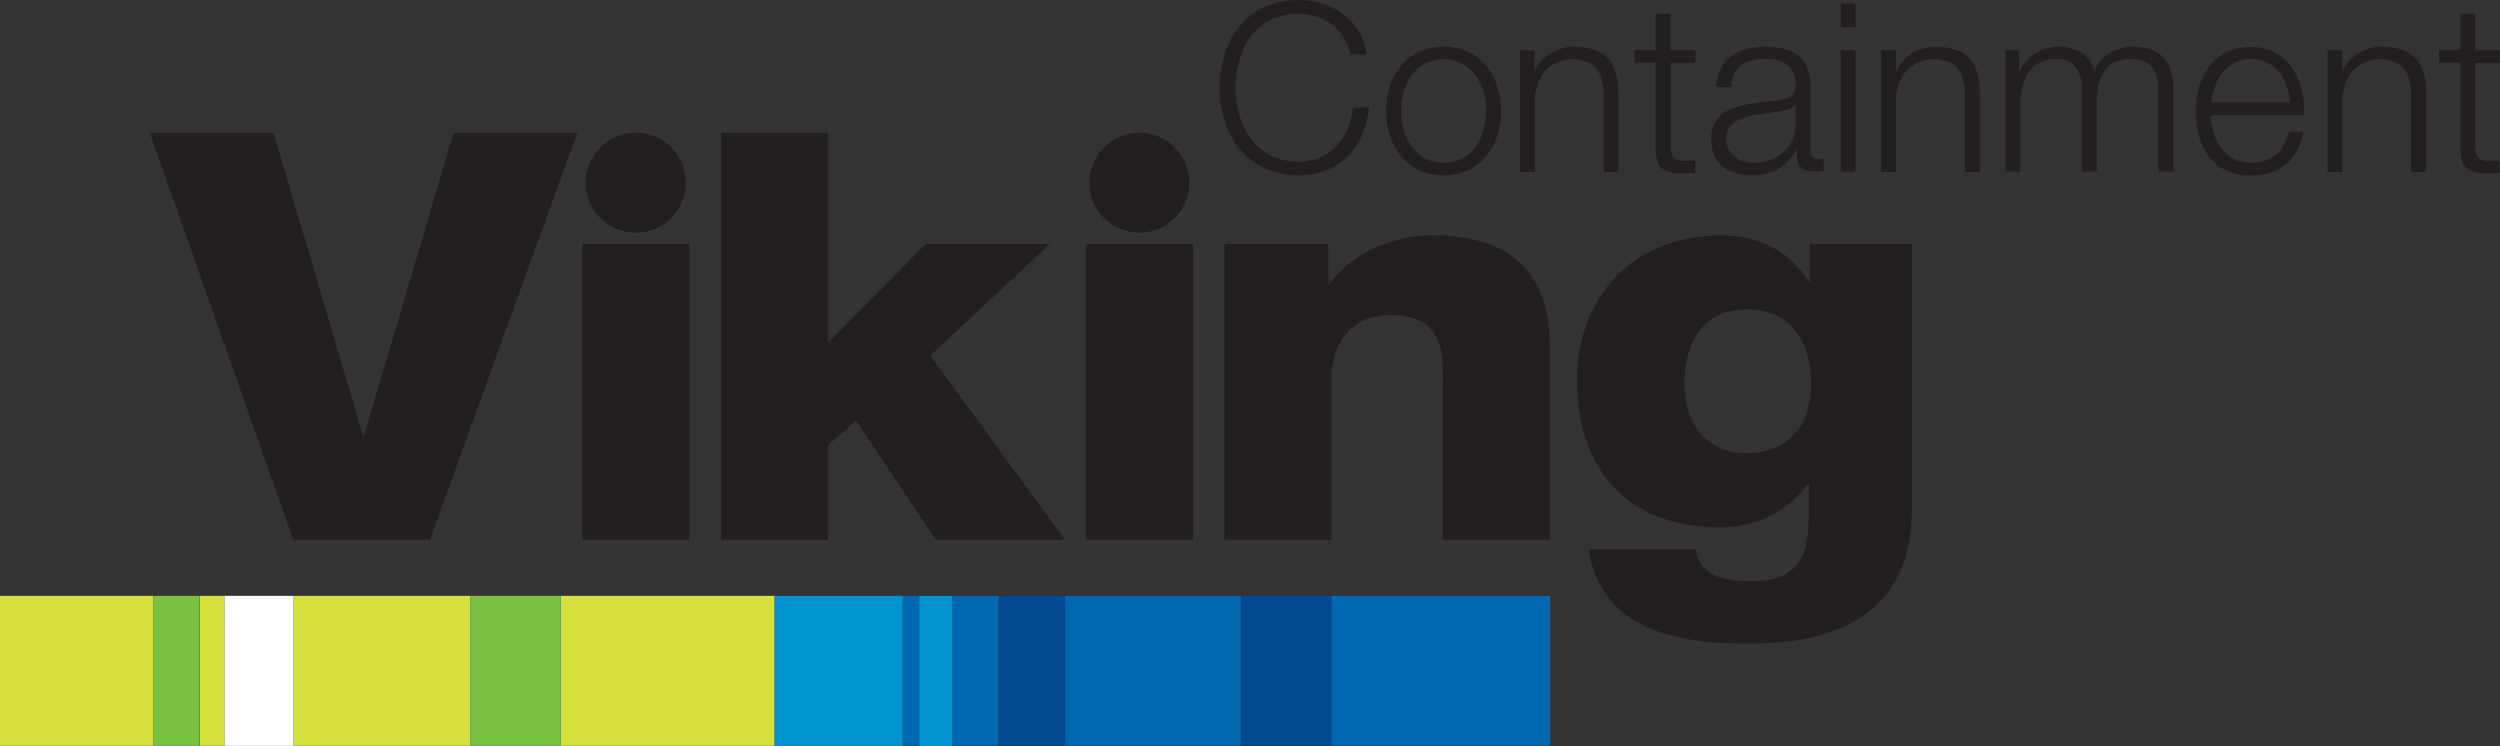 <?xml version="1.0" encoding="UTF-8"?><svg id="uuid-ab586ca6-b6d0-421e-94ee-ecc48f1c71bf" xmlns="http://www.w3.org/2000/svg" viewBox="0 0 106.99 31.93"><rect x="0" y="0" width="106.99" height="31.93" fill="#333333" stroke="none"/><defs><style>.uuid-831a2084-b486-41b9-b3b9-230f5121cf82{fill:#004990;}.uuid-299efa20-7f11-46f5-8e75-b839902264a7{fill:#0067b1;}.uuid-b8c7ecb0-d569-4975-8b45-19b51fe41bd3{fill:#0093d0;}.uuid-713d98a8-f06e-416d-a7d0-d7a066a72654{fill:#fff;}.uuid-fdc133a1-5ee5-45be-84a1-2169985f922d{fill:#d6e03d;}.uuid-117fb904-7e4a-494e-8c9b-a7e25346033d{fill:#231f20;}.uuid-f40f11e0-e94e-4643-a5a0-05cc482372de{fill:#7ac143;}</style></defs><path class="uuid-117fb904-7e4a-494e-8c9b-a7e25346033d" d="M57.8,2.33c-.24-1.11-1.16-1.74-2.21-1.74-1.91,0-2.71,1.59-2.71,3.16s.81,3.17,2.71,3.17c1.33,0,2.18-1.03,2.31-2.31h.69c-.19,1.76-1.31,2.89-3,2.89-2.27,0-3.4-1.78-3.4-3.75s1.13-3.75,3.4-3.75c1.36,0,2.71,.82,2.89,2.33h-.68Z"/><path class="uuid-117fb904-7e4a-494e-8c9b-a7e25346033d" d="M64.24,4.75c0,1.49-.87,2.75-2.46,2.75s-2.46-1.26-2.46-2.75,.87-2.75,2.46-2.75,2.46,1.26,2.46,2.75m-4.28,0c0,1.11,.6,2.22,1.82,2.22s1.82-1.11,1.82-2.22-.6-2.22-1.82-2.22-1.82,1.11-1.82,2.22"/><path class="uuid-117fb904-7e4a-494e-8c9b-a7e25346033d" d="M65.04,2.15h.63v.9h.02c.23-.62,.93-1.05,1.66-1.05,1.46,0,1.91,.77,1.91,2.01v3.35h-.63v-3.25c0-.9-.29-1.57-1.32-1.57s-1.61,.77-1.63,1.79v3.03h-.63V2.15Z"/><path class="uuid-117fb904-7e4a-494e-8c9b-a7e25346033d" d="M71.5,2.15h1.06v.54h-1.06v3.51c0,.41,.06,.66,.51,.69,.18,0,.36-.01,.54-.03v.54c-.19,0-.37,.02-.57,.02-.85,0-1.14-.28-1.13-1.17V2.68h-.91v-.54h.91V.59h.64v1.56Z"/><path class="uuid-117fb904-7e4a-494e-8c9b-a7e25346033d" d="M73.45,3.74c.06-1.22,.92-1.74,2.11-1.74,.92,0,1.92,.28,1.92,1.67v2.76c0,.24,.12,.38,.37,.38,.07,0,.15-.02,.2-.04v.53c-.14,.03-.24,.04-.41,.04-.65,0-.75-.36-.75-.91h-.02c-.44,.68-.9,1.06-1.9,1.06s-1.74-.47-1.74-1.52c0-1.46,1.42-1.51,2.79-1.67,.52-.06,.82-.13,.82-.71,0-.86-.62-1.07-1.36-1.07-.79,0-1.37,.36-1.39,1.21h-.63Zm3.39,.77h-.02c-.08,.15-.36,.2-.53,.23-1.08,.19-2.42,.18-2.42,1.2,0,.64,.56,1.03,1.16,1.03,.97,0,1.82-.62,1.82-1.64v-.83Z"/><path class="uuid-117fb904-7e4a-494e-8c9b-a7e25346033d" d="M78.78,7.35h.63V2.15h-.63V7.35Zm0-6.18h.63V.15h-.63V1.17Z"/><path class="uuid-117fb904-7e4a-494e-8c9b-a7e25346033d" d="M80.51,2.15h.63v.9h.02c.23-.62,.93-1.05,1.66-1.05,1.46,0,1.91,.77,1.91,2.01v3.35h-.64v-3.25c0-.9-.29-1.57-1.32-1.57s-1.61,.77-1.63,1.79v3.03h-.63V2.15Z"/><path class="uuid-117fb904-7e4a-494e-8c9b-a7e25346033d" d="M85.83,2.15h.58v.88h.03c.33-.63,.88-1.03,1.7-1.03,.69,0,1.3,.33,1.49,1.02,.31-.68,.97-1.02,1.65-1.02,1.14,0,1.73,.59,1.73,1.82v3.53h-.64V3.85c0-.86-.32-1.32-1.23-1.32-1.1,0-1.41,.91-1.41,1.88v2.94h-.63V3.82c0-.71-.28-1.29-1.09-1.29-1.1,0-1.54,.83-1.55,1.92v2.9h-.63V2.15Z"/><path class="uuid-117fb904-7e4a-494e-8c9b-a7e25346033d" d="M94.62,4.92c.01,.93,.5,2.05,1.71,2.05,.93,0,1.43-.55,1.63-1.33h.63c-.27,1.18-.96,1.87-2.27,1.87-1.65,0-2.35-1.27-2.35-2.75,0-1.37,.7-2.75,2.35-2.75s2.34,1.46,2.29,2.92h-4Zm3.37-.54c-.03-.96-.62-1.86-1.65-1.86s-1.61,.91-1.71,1.86h3.37Z"/><path class="uuid-117fb904-7e4a-494e-8c9b-a7e25346033d" d="M99.61,2.15h.63v.9h.02c.23-.62,.93-1.05,1.66-1.05,1.46,0,1.91,.77,1.91,2.01v3.35h-.64v-3.25c0-.9-.29-1.57-1.32-1.57s-1.61,.77-1.63,1.79v3.03h-.63V2.15Z"/><path class="uuid-117fb904-7e4a-494e-8c9b-a7e25346033d" d="M105.93,2.15h1.06v.54h-1.06v3.51c0,.41,.06,.66,.51,.69,.18,0,.36-.01,.54-.03v.54c-.19,0-.37,.02-.56,.02-.85,0-1.14-.28-1.13-1.17V2.68h-.91v-.54h.91V.59h.64v1.56Z"/><rect class="uuid-299efa20-7f11-46f5-8e75-b839902264a7" x="38.63" y="25.5" width=".71" height="6.42"/><rect class="uuid-299efa20-7f11-46f5-8e75-b839902264a7" x="40.76" y="25.5" width="1.98" height="6.42"/><rect class="uuid-299efa20-7f11-46f5-8e75-b839902264a7" x="45.57" y="25.5" width="7.53" height="6.42"/><rect class="uuid-299efa20-7f11-46f5-8e75-b839902264a7" x="56.98" y="25.5" width="9.36" height="6.42"/><rect class="uuid-b8c7ecb0-d569-4975-8b45-19b51fe41bd3" x="33.14" y="25.5" width="5.49" height="6.42"/><rect class="uuid-fdc133a1-5ee5-45be-84a1-2169985f922d" y="25.5" width="6.56" height="6.42"/><rect class="uuid-fdc133a1-5ee5-45be-84a1-2169985f922d" x="8.55" y="25.5" width="1.06" height="6.42"/><rect class="uuid-fdc133a1-5ee5-45be-84a1-2169985f922d" x="12.55" y="25.5" width="7.57" height="6.42"/><rect class="uuid-fdc133a1-5ee5-45be-84a1-2169985f922d" x="24" y="25.5" width="9.14" height="6.42"/><polygon class="uuid-b8c7ecb0-d569-4975-8b45-19b51fe41bd3" points="39.34 31.93 40.05 31.93 40.76 31.93 40.76 28.72 40.76 25.5 40.05 25.5 39.34 25.5 39.34 28.72 39.34 31.93"/><rect class="uuid-f40f11e0-e94e-4643-a5a0-05cc482372de" x="6.56" y="25.5" width="1.98" height="6.42"/><rect class="uuid-831a2084-b486-41b9-b3b9-230f5121cf82" x="53.11" y="25.5" width="3.87" height="6.42"/><rect class="uuid-f40f11e0-e94e-4643-a5a0-05cc482372de" x="20.12" y="25.5" width="3.88" height="6.42"/><rect class="uuid-831a2084-b486-41b9-b3b9-230f5121cf82" x="42.74" y="25.5" width="2.84" height="6.42"/><rect class="uuid-713d98a8-f06e-416d-a7d0-d7a066a72654" x="9.61" y="25.5" width="2.94" height="6.42"/><rect class="uuid-117fb904-7e4a-494e-8c9b-a7e25346033d" x="46.47" y="10.44" width="4.59" height="12.66"/><path class="uuid-117fb904-7e4a-494e-8c9b-a7e25346033d" d="M50.9,7.82c0,1.18-.96,2.14-2.14,2.14s-2.14-.96-2.14-2.14,.96-2.14,2.14-2.14,2.14,.96,2.14,2.14"/><polygon class="uuid-117fb904-7e4a-494e-8c9b-a7e25346033d" points="30.86 5.68 35.44 5.68 35.44 14.66 39.62 10.44 44.93 10.44 39.81 15.22 45.58 23.1 40.05 23.1 36.63 18 35.44 19.05 35.44 23.1 30.86 23.1 30.86 5.68"/><path class="uuid-117fb904-7e4a-494e-8c9b-a7e25346033d" d="M52.4,10.44h4.45v1.73h.05c.84-1.29,2.72-2.1,4.39-2.1,4.66,0,5.04,3.07,5.04,4.9v8.13h-4.58v-6.12c0-1.73,.21-3.49-2.29-3.49-1.73,0-2.48,1.32-2.48,2.71v6.9h-4.58V10.44Z"/><path class="uuid-117fb904-7e4a-494e-8c9b-a7e25346033d" d="M77.45,10.44v1.59h-.06c-.81-1.29-2.08-1.95-3.75-1.95-3.96,0-6.15,2.83-6.15,6.2,0,3.56,1.92,6.29,6.15,6.29,1.48,0,2.88-.68,3.72-1.85h.05v1.2c0,1.56-.22,2.95-2.4,2.95-.7,0-1.27-.07-1.67-.27-.43-.2-.68-.54-.78-1.1h-4.58c.54,3.39,3.61,4.05,6.87,4.05,6.55,0,6.98-3.9,6.98-5.97V10.44h-4.39Zm-2.72,8.95c-1.89,0-2.64-1.49-2.64-2.98,0-1.56,.65-3.17,2.67-3.17s2.75,1.59,2.75,3.2-.84,2.95-2.78,2.95"/><rect class="uuid-117fb904-7e4a-494e-8c9b-a7e25346033d" x="24.92" y="10.44" width="4.59" height="12.66"/><path class="uuid-117fb904-7e4a-494e-8c9b-a7e25346033d" d="M29.35,7.82c0,1.18-.96,2.14-2.14,2.14s-2.15-.96-2.15-2.14,.96-2.14,2.15-2.14,2.14,.96,2.14,2.14"/><polygon class="uuid-117fb904-7e4a-494e-8c9b-a7e25346033d" points="24.71 5.68 22.06 5.68 19.41 5.68 17.5 12.16 15.58 18.63 15.56 18.63 15.53 18.63 13.62 12.16 11.7 5.68 9.06 5.68 6.41 5.68 9.48 14.39 12.55 23.1 15.48 23.1 18.4 23.1 21.55 14.39 24.71 5.68"/></svg>